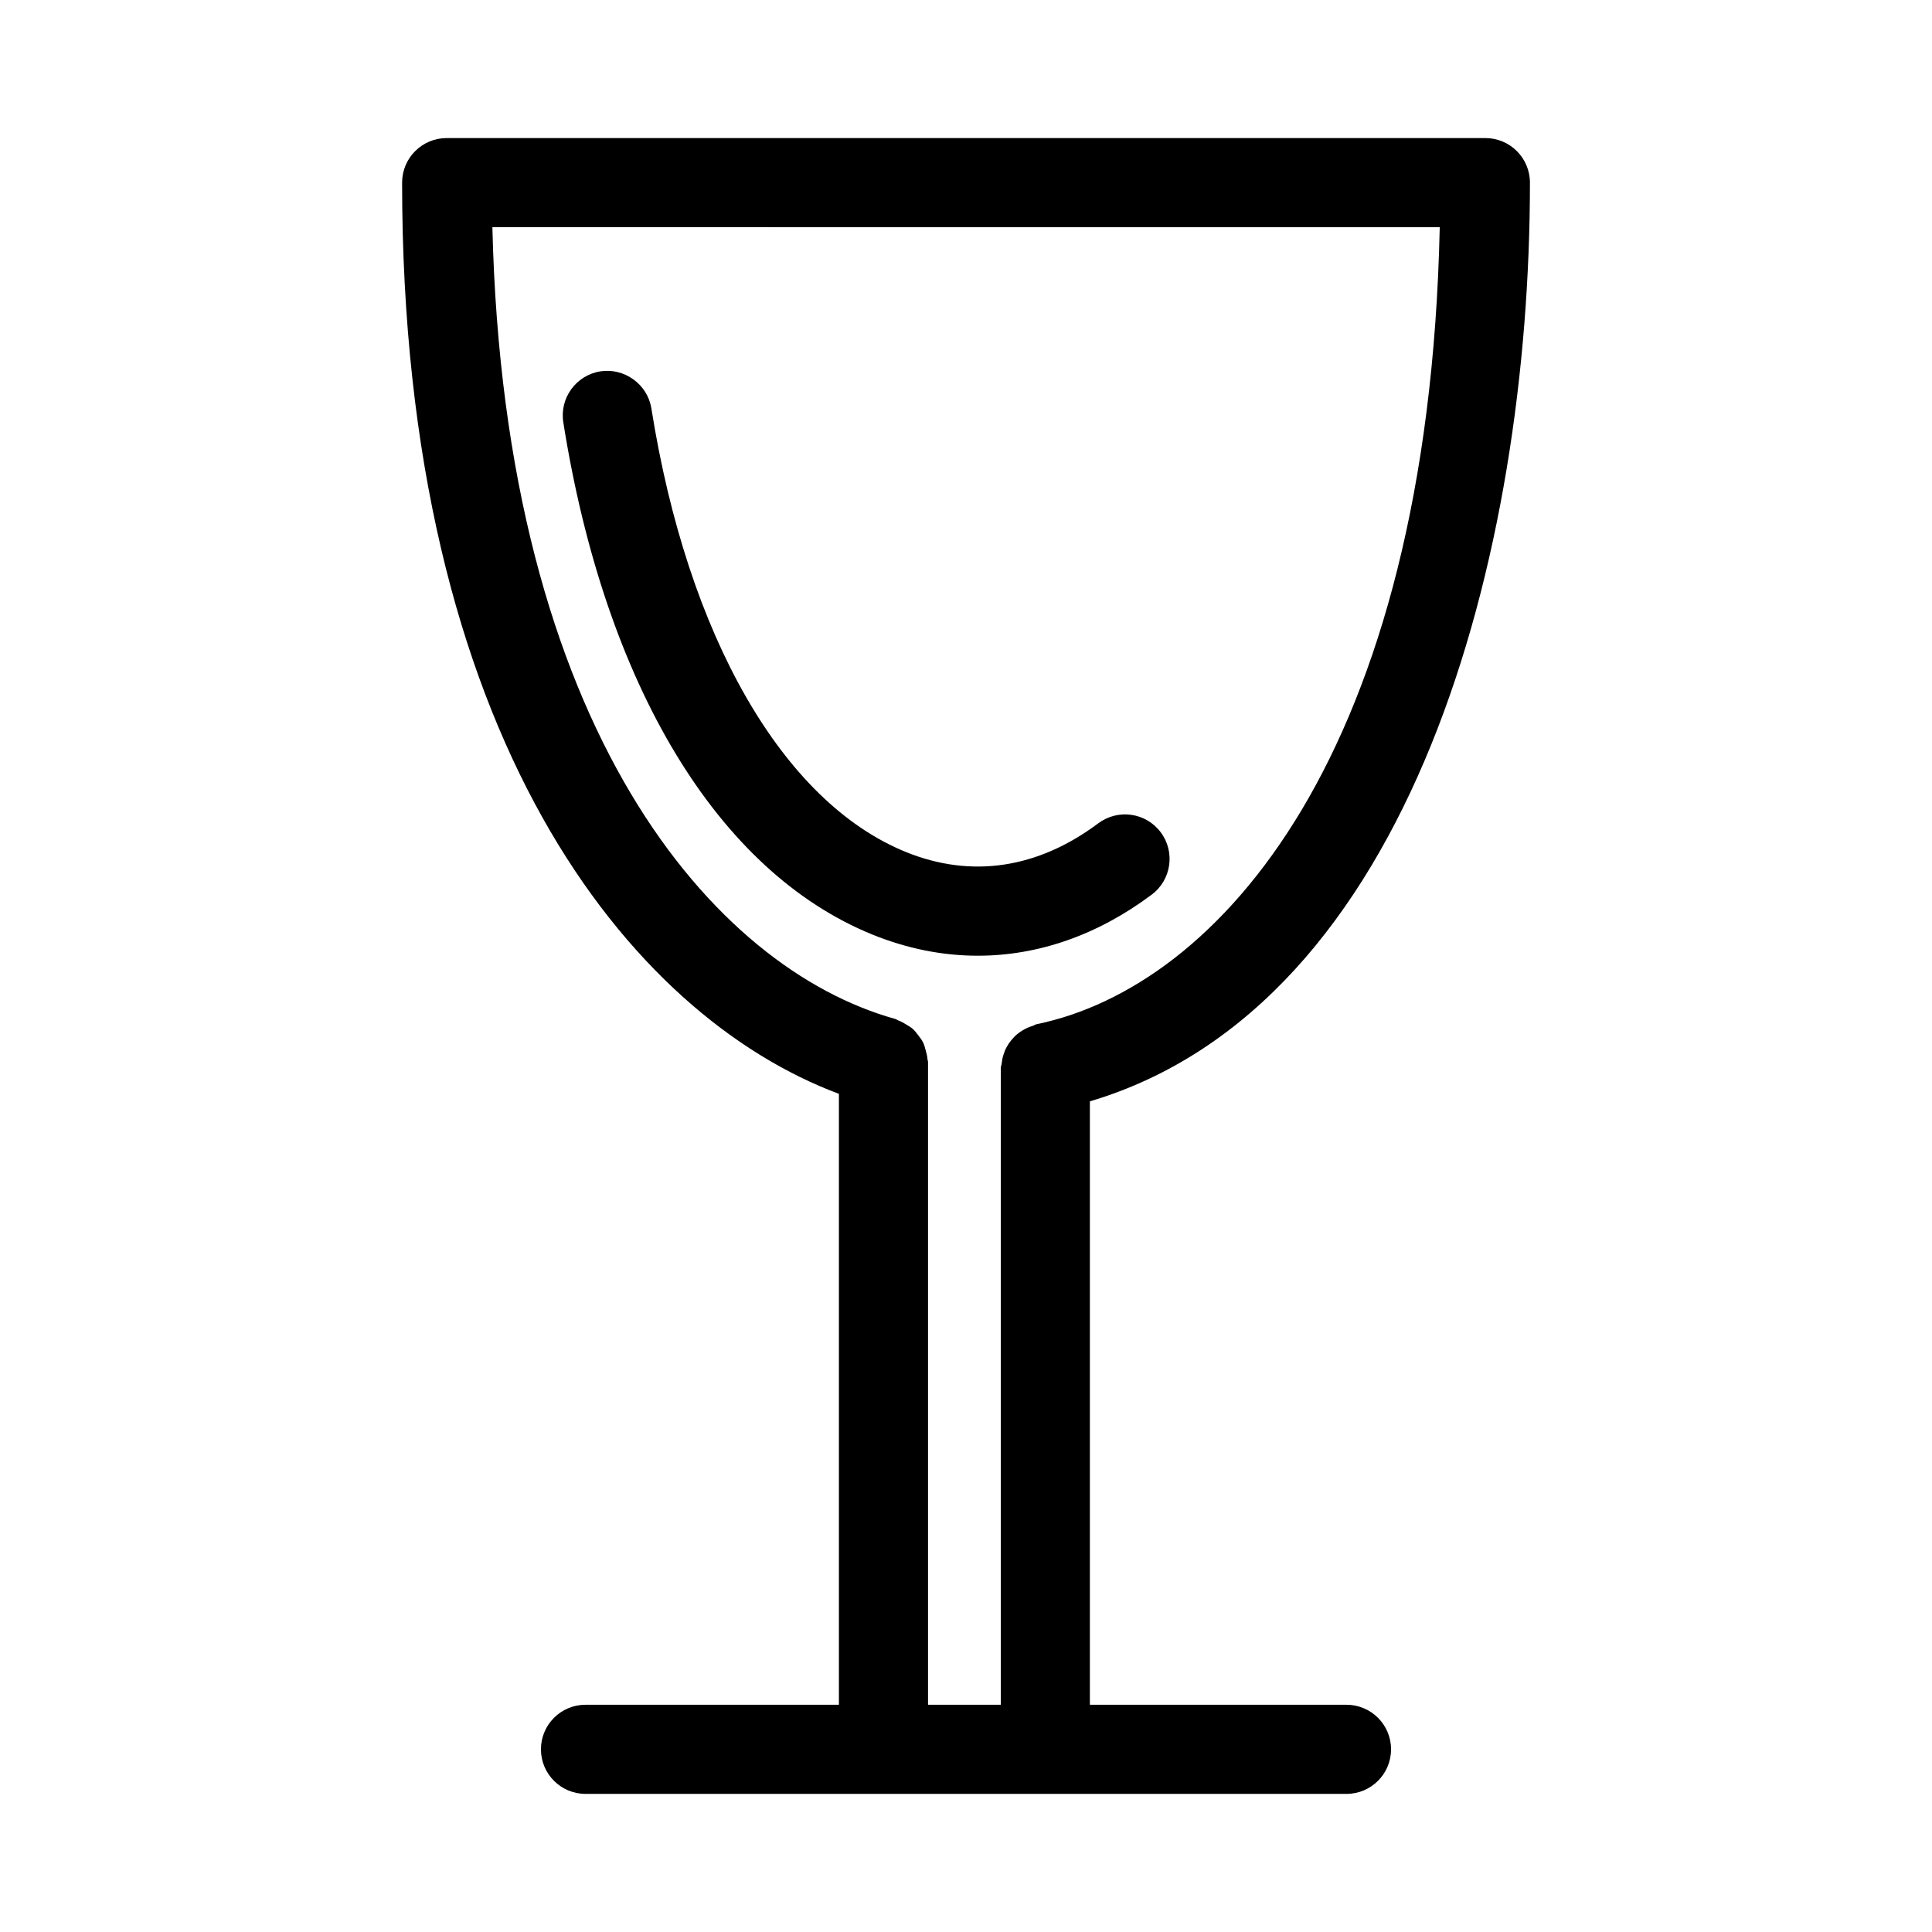 <?xml version="1.0" encoding="UTF-8"?>
<!-- Uploaded to: SVG Repo, www.svgrepo.com, Generator: SVG Repo Mixer Tools -->
<svg fill="#000000" width="800px" height="800px" version="1.1" viewBox="144 144 512 512" xmlns="http://www.w3.org/2000/svg">
 <g>
  <path d="m366.32 433.88v161.9h-67.156c-6.519 0-11.809 5.289-11.809 11.809 0 6.519 5.289 11.809 11.809 11.809h201.67c6.519 0 11.809-5.289 11.809-11.809 0-6.519-5.289-11.809-11.809-11.809h-68.004v-159.91c85.723-25.484 116.62-145.42 116.62-243.47 0-6.519-5.289-11.809-11.809-11.809h-275.27c-6.519 0-11.809 5.289-11.809 11.809 0 147.18 60.492 220.82 115.76 241.48zm52.336-18.434c-0.387 0.078-0.676 0.328-1.047 0.445-0.793 0.242-1.512 0.543-2.223 0.941-0.656 0.363-1.246 0.75-1.812 1.223-0.586 0.484-1.082 1.008-1.562 1.594-0.484 0.594-0.898 1.191-1.258 1.863-0.352 0.648-0.609 1.309-0.832 2.023-0.242 0.766-0.391 1.516-0.473 2.328-0.039 0.395-0.23 0.738-0.23 1.141v168.77h-19.281v-170.35c0-0.27-0.137-0.492-0.152-0.754-0.055-0.82-0.254-1.566-0.473-2.344-0.199-0.719-0.367-1.422-0.695-2.078-0.332-0.676-0.785-1.242-1.242-1.844-0.461-0.605-0.891-1.199-1.457-1.707-0.539-0.484-1.16-0.828-1.793-1.211-0.703-0.426-1.379-0.824-2.164-1.098-0.246-0.086-0.422-0.273-0.676-0.344-47.98-13.32-103.63-76.449-106.8-209.84l251.06 0.004c-3.039 139.86-58.801 201.37-106.89 211.23z"/>
  <path d="m435.07 362.17c-16.051 12.023-33.656 14.652-50.984 7.625-32.672-13.254-57.887-57.211-67.465-117.56-1.031-6.457-7.211-10.809-13.516-9.824-6.441 1.031-10.84 7.074-9.824 13.516 11.055 69.633 40.914 119.11 81.934 135.75 9.211 3.734 18.59 5.598 27.906 5.598 15.988 0 31.766-5.457 46.094-16.191 5.227-3.906 6.289-11.316 2.383-16.527-3.906-5.227-11.301-6.273-16.527-2.383z"/>
 </g>
</svg>